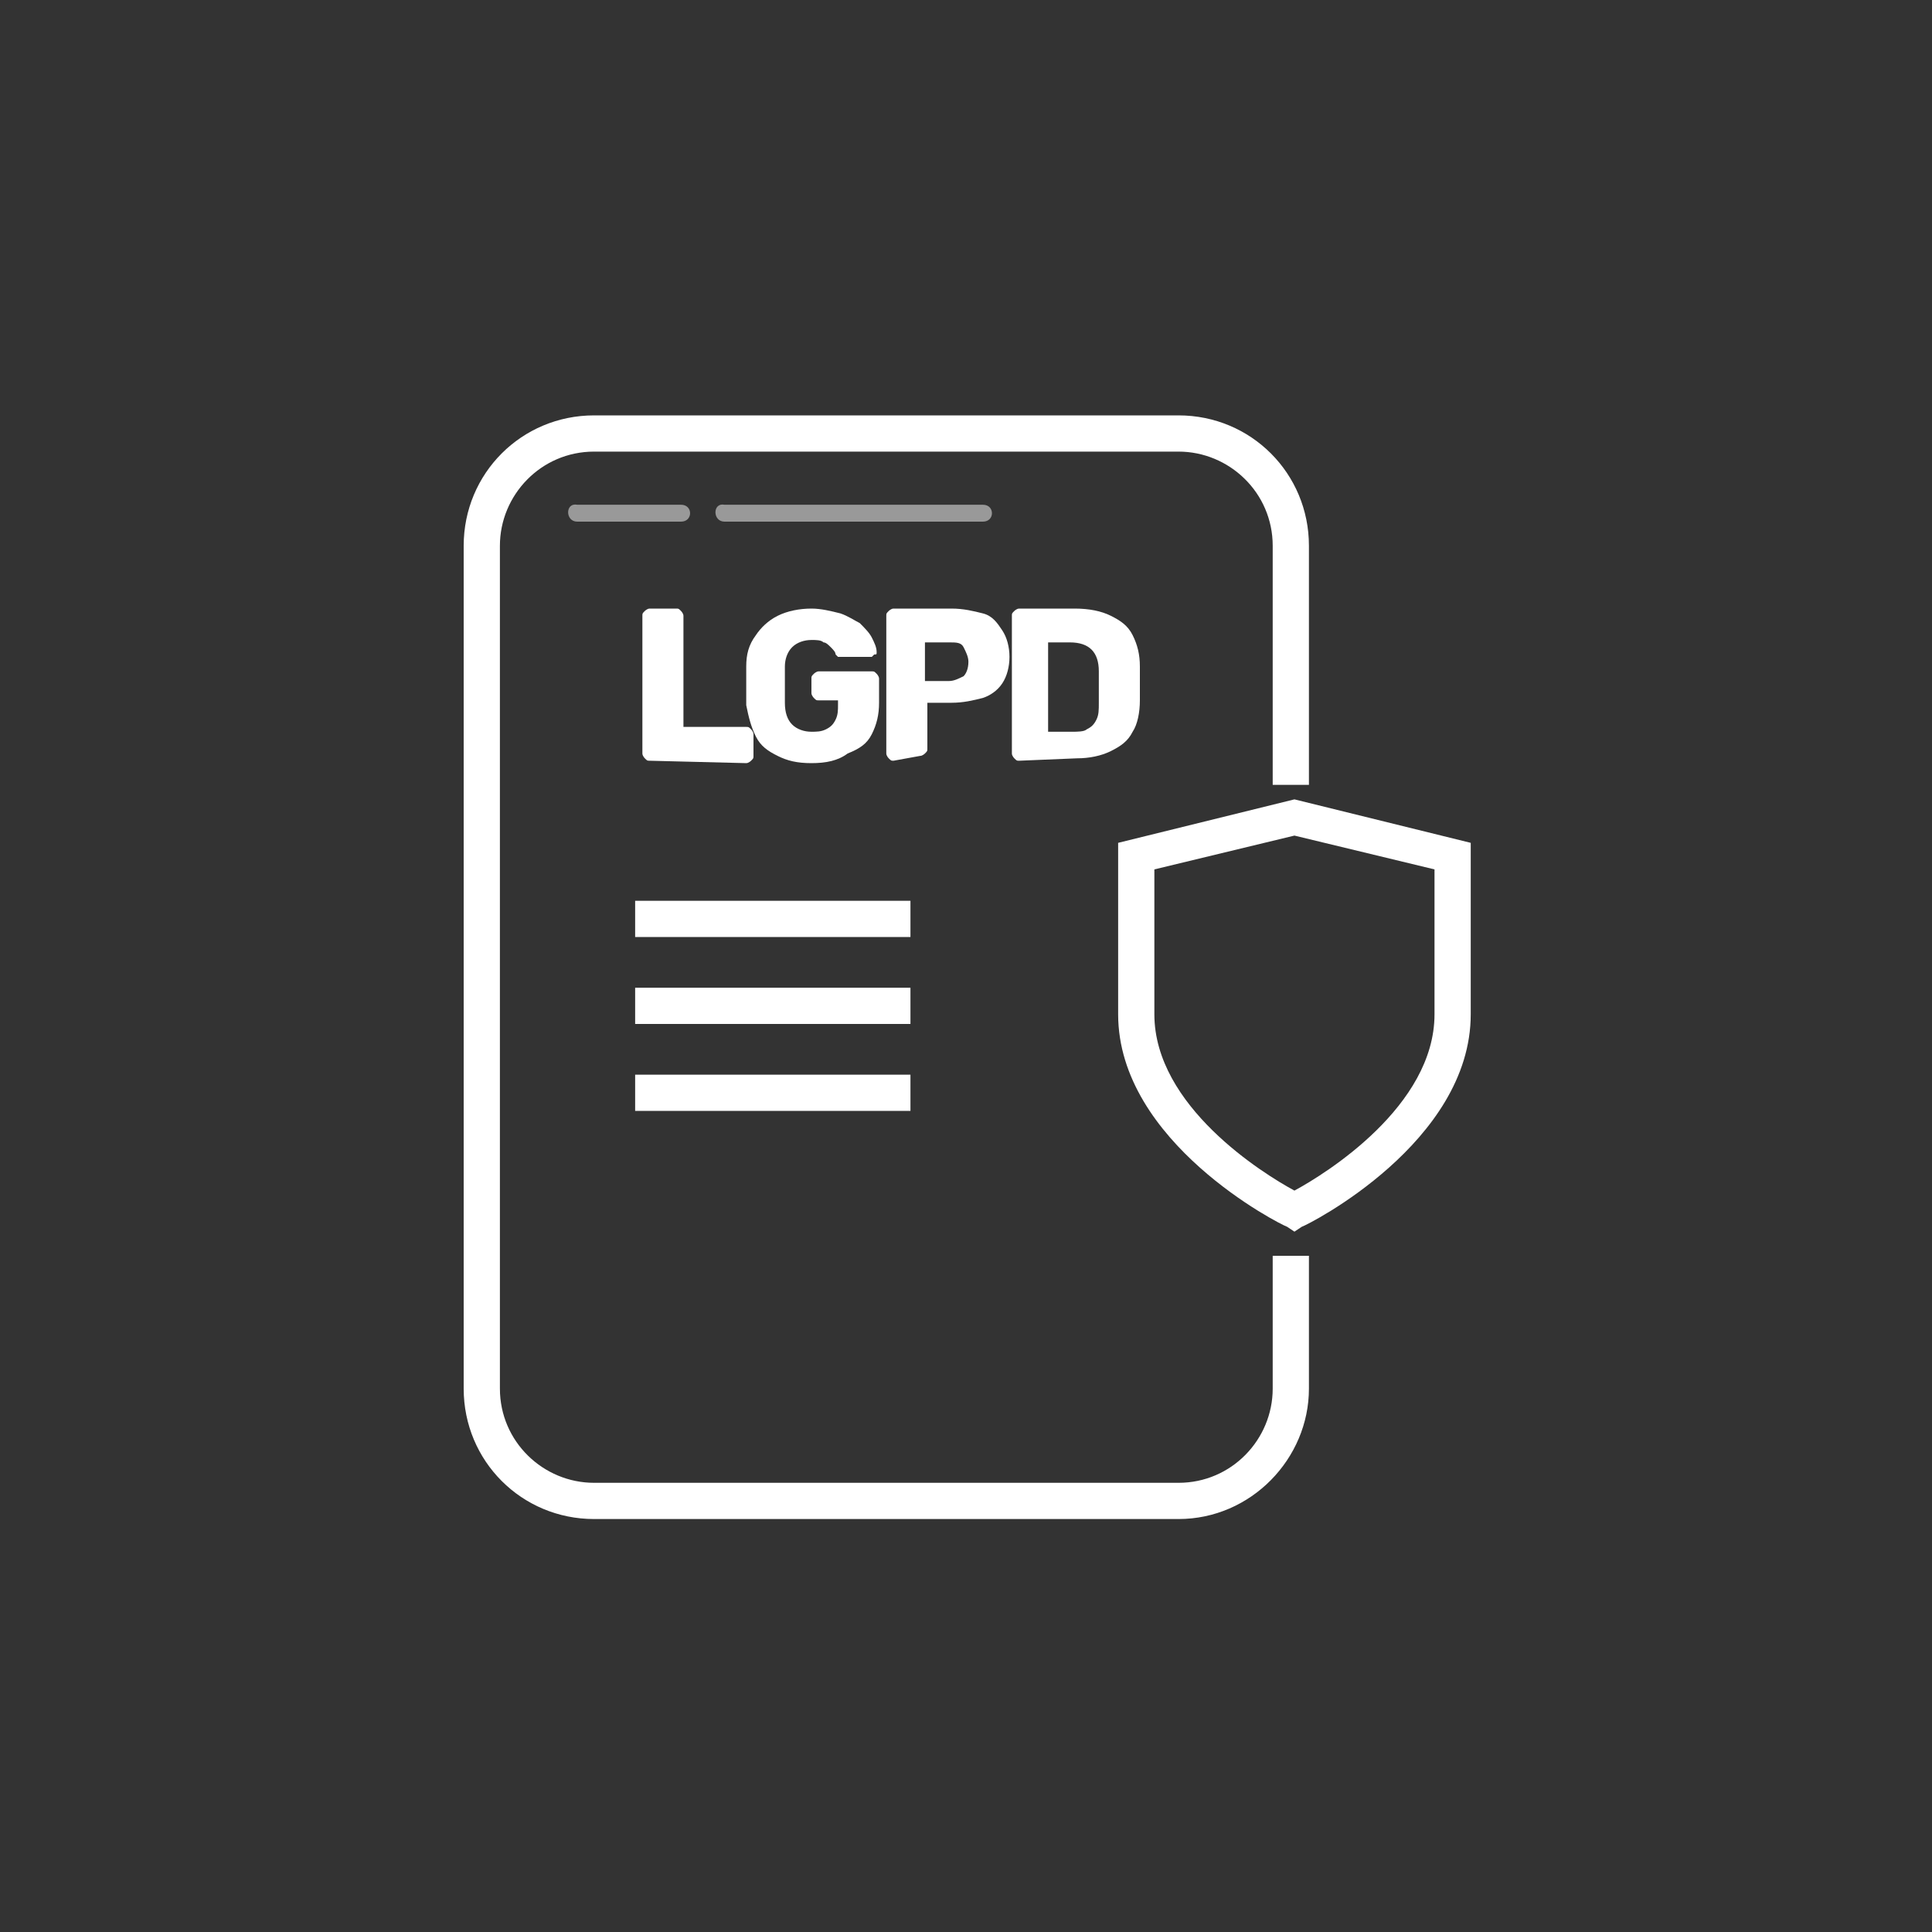 <?xml version="1.0" encoding="utf-8"?>
<!-- Generator: Adobe Illustrator 25.2.1, SVG Export Plug-In . SVG Version: 6.00 Build 0)  -->
<svg version="1.1" id="Camada_1" xmlns="http://www.w3.org/2000/svg" xmlns:xlink="http://www.w3.org/1999/xlink" x="0px" y="0px"
	 viewBox="0 0 80 80" style="enable-background:new 0 0 80 80;" xml:space="preserve">
<rect x="0" y="0" width="80" height="80" fill="#333333" stroke="none"/>
<style type="text/css">
	.st0{fill:#FFFFFF;}
	.st1{opacity:0.5;}
</style>
<g id="Layer_2">
	<g id="Layer_1-2">
		<path class="st0" d="M48.8,62.9l-24.2,0c-3,0-5.4-2.4-5.4-5.4l0-34.9c0-3,2.4-5.4,5.4-5.4l24.2,0c3,0,5.4,2.4,5.4,5.4v9.9h-1.5
			v-9.9c0-2.2-1.8-3.9-3.9-3.9l-24.2,0c-2.2,0-3.9,1.8-3.9,3.9l0,34.9c0,2.2,1.8,3.9,3.9,3.9l24.2,0c2.2,0,3.9-1.8,3.9-3.9v-5.5
			l1.5,0l0,5.5C54.2,60.4,51.8,62.9,48.8,62.9z"/>
		<rect x="26.3" y="37.3" class="st0" width="11.4" height="1.5"/>
		<rect x="26.3" y="40.9" class="st0" width="11.4" height="1.5"/>
		<rect x="26.3" y="44.5" class="st0" width="11.4" height="1.5"/>
		<path class="st0" d="M53.6,51l-0.3-0.2c-0.3-0.1-7-3.5-7-8.8v-7.1l7.3-1.8l7.3,1.8V42c0,5.3-6.7,8.7-7,8.8L53.6,51z M47.8,36l0,6
			c0,3.8,4.5,6.6,5.8,7.3c1.3-0.7,5.8-3.5,5.8-7.3v-6l-5.8-1.4L47.8,36z"/>
		<g class="st1">
			<path class="st0" d="M23.9,21.6l4.3,0c0.5,0,0.5-0.7,0-0.7l-4.3,0C23.4,20.8,23.4,21.6,23.9,21.6z"/>
			<path class="st0" d="M30,21.6l10.7,0c0.5,0,0.5-0.7,0-0.7l-10.7,0C29.5,20.8,29.5,21.6,30,21.6z"/>
		</g>
		<g>
			<path class="st0" d="M26.9,31.5c-0.1,0-0.1,0-0.2-0.1c0,0-0.1-0.1-0.1-0.2v-5.7c0-0.1,0-0.1,0.1-0.2c0,0,0.1-0.1,0.2-0.1H28
				c0.1,0,0.1,0,0.2,0.1c0,0,0.1,0.1,0.1,0.2l0,4.6l2.6,0c0.1,0,0.1,0,0.2,0.1c0,0,0.1,0.1,0.1,0.2v0.9c0,0.1,0,0.1-0.1,0.2
				c0,0-0.1,0.1-0.2,0.1L26.9,31.5z"/>
			<path class="st0" d="M33.6,31.6c-0.6,0-1-0.1-1.4-0.3c-0.4-0.2-0.7-0.4-0.9-0.8c-0.2-0.4-0.3-0.8-0.4-1.3c0-0.2,0-0.5,0-0.8
				c0-0.3,0-0.5,0-0.8c0-0.5,0.1-0.9,0.4-1.3c0.2-0.3,0.5-0.6,0.9-0.8c0.4-0.2,0.9-0.3,1.4-0.3c0.4,0,0.8,0.1,1.2,0.2
				c0.3,0.1,0.6,0.3,0.8,0.4c0.2,0.2,0.4,0.4,0.5,0.6c0.1,0.2,0.2,0.4,0.2,0.6c0,0.1,0,0.1-0.1,0.1c0,0-0.1,0.1-0.1,0.1l-1.3,0
				c-0.1,0-0.1,0-0.1,0c0,0-0.1-0.1-0.1-0.1c0-0.1-0.1-0.2-0.2-0.3c-0.1-0.1-0.2-0.2-0.3-0.2c-0.1-0.1-0.3-0.1-0.5-0.1
				c-0.3,0-0.6,0.1-0.8,0.3c-0.2,0.2-0.3,0.5-0.3,0.8c0,0.5,0,1,0,1.5c0,0.4,0.1,0.7,0.3,0.9c0.2,0.2,0.5,0.3,0.8,0.3
				c0.2,0,0.4,0,0.6-0.1c0.2-0.1,0.3-0.2,0.4-0.4c0.1-0.2,0.1-0.4,0.1-0.6v-0.2l-0.8,0c-0.1,0-0.1,0-0.2-0.1c0,0-0.1-0.1-0.1-0.2
				v-0.6c0-0.1,0-0.1,0.1-0.2c0,0,0.1-0.1,0.2-0.1l2.2,0c0.1,0,0.1,0,0.2,0.1c0,0,0.1,0.1,0.1,0.2v1c0,0.5-0.1,0.9-0.3,1.3
				c-0.2,0.4-0.5,0.6-1,0.8C34.7,31.5,34.2,31.6,33.6,31.6z"/>
			<path class="st0" d="M37,31.5c-0.1,0-0.1,0-0.2-0.1c0,0-0.1-0.1-0.1-0.2v-5.7c0-0.1,0-0.1,0.1-0.2c0,0,0.1-0.1,0.2-0.1l2.4,0
				c0.5,0,0.9,0.1,1.3,0.2c0.4,0.1,0.6,0.4,0.8,0.7c0.2,0.3,0.3,0.7,0.3,1.1c0,0.4-0.1,0.8-0.3,1.1c-0.2,0.3-0.5,0.5-0.8,0.6
				c-0.4,0.1-0.8,0.2-1.3,0.2l-1,0l0,1.9c0,0.1,0,0.1-0.1,0.2c0,0-0.1,0.1-0.2,0.1L37,31.5z M38.3,28.2l1,0c0.2,0,0.4-0.1,0.6-0.2
				c0.1-0.1,0.2-0.3,0.2-0.6c0-0.2-0.1-0.4-0.2-0.6c-0.1-0.2-0.3-0.2-0.6-0.2h-1L38.3,28.2z"/>
			<path class="st0" d="M42.2,31.5c-0.1,0-0.1,0-0.2-0.1c0,0-0.1-0.1-0.1-0.2v-5.7c0-0.1,0-0.1,0.1-0.2c0,0,0.1-0.1,0.2-0.1l2.3,0
				c0.6,0,1.1,0.1,1.5,0.3c0.4,0.2,0.7,0.4,0.9,0.8c0.2,0.4,0.3,0.8,0.3,1.3c0,0.3,0,0.5,0,0.7c0,0.2,0,0.4,0,0.7
				c0,0.5-0.1,1-0.3,1.3c-0.2,0.4-0.5,0.6-0.9,0.8c-0.4,0.2-0.9,0.3-1.4,0.3L42.2,31.5z M43.5,30.3h0.9c0.2,0,0.5,0,0.6-0.1
				c0.2-0.1,0.3-0.2,0.4-0.4c0.1-0.2,0.1-0.4,0.1-0.7c0-0.2,0-0.3,0-0.5c0-0.1,0-0.3,0-0.4c0-0.1,0-0.3,0-0.4c0-0.4-0.1-0.7-0.3-0.9
				c-0.2-0.2-0.5-0.3-0.9-0.3h-0.9V30.3z"/>
		</g>
	</g>
</g>
</svg>
